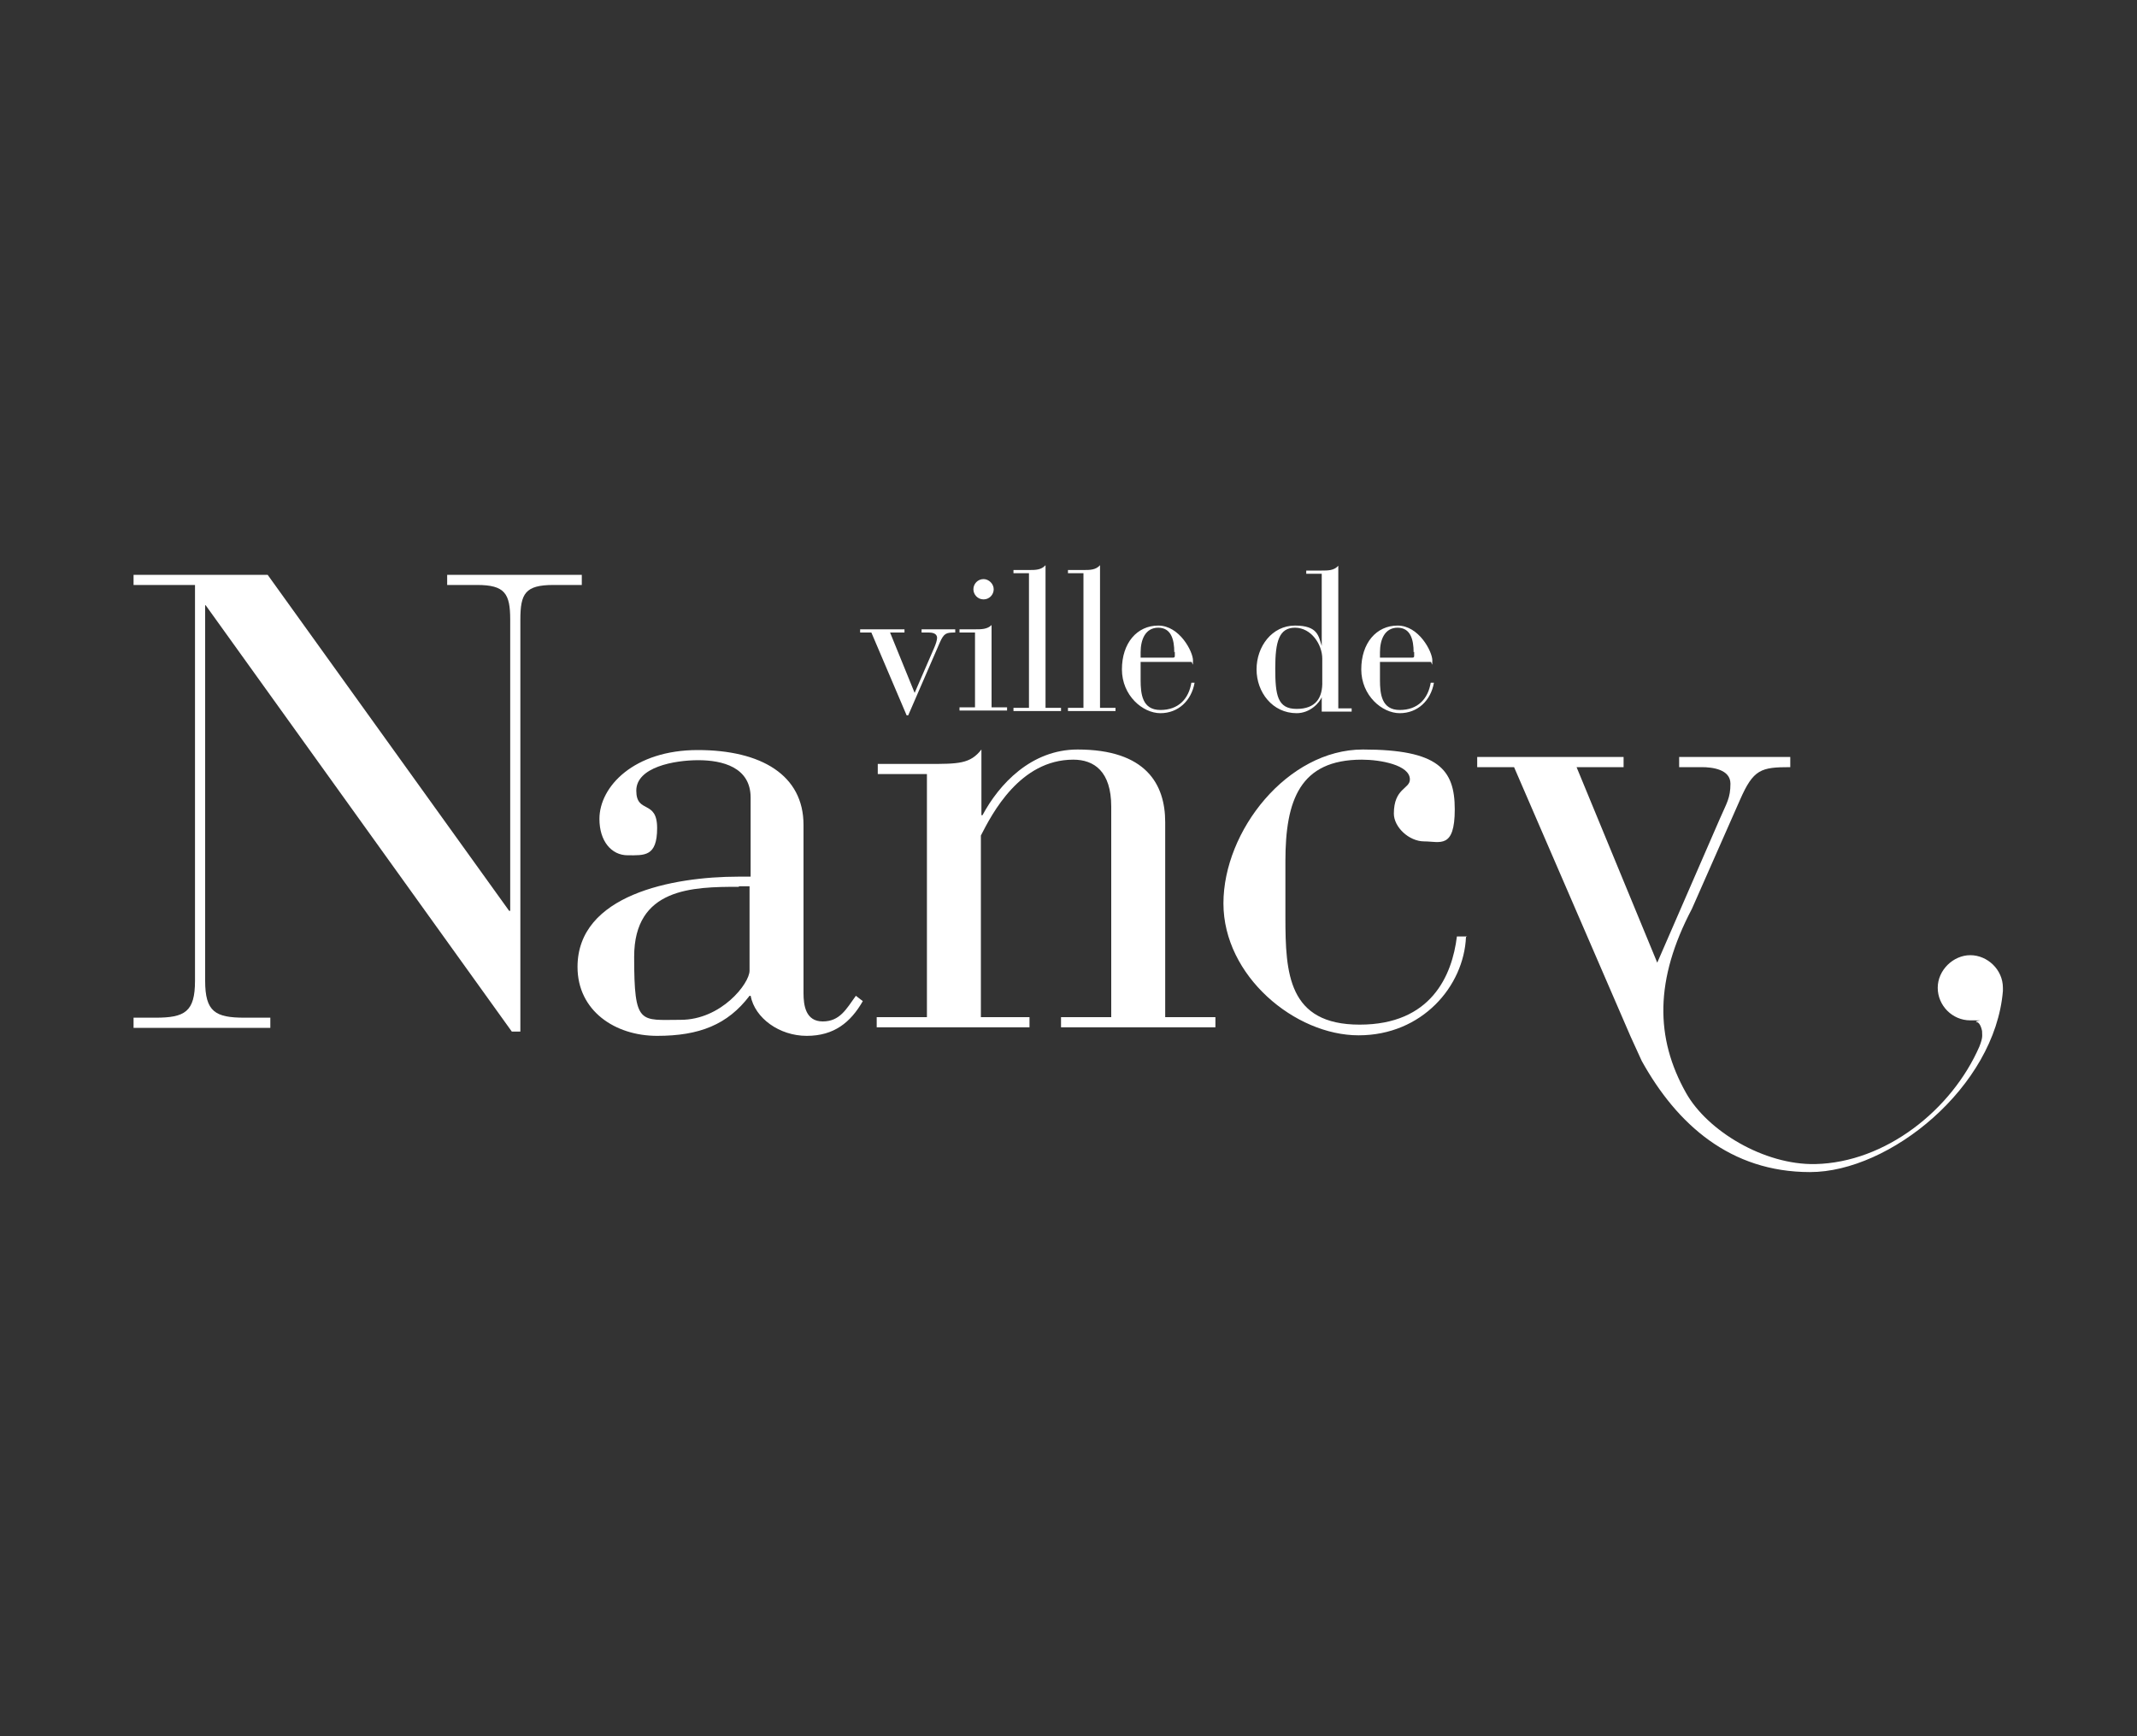<?xml version="1.0" encoding="UTF-8"?>
<svg id="Calque_1" data-name="Calque 1" xmlns="http://www.w3.org/2000/svg" version="1.1" viewBox="0 0 400 325">
  <rect x="0" y="0" width="400" height="325" fill="#333333" stroke="none"/>
  <g id="g2169">
    <path id="path3" d="M163.1,118.4h-2.1v-.6h8.3v.6h-2.7l4.6,11.3,3.6-8.3c.4-.9.6-1.6.6-2,0-.9-1-1-1.6-1h-1.3v-.6h6.3v.6c-1.7,0-2.1.1-2.9,1.9l-5.9,13.6h-.3l-6.6-15.5" fill="#fff" stroke-width="0"/>
    <path id="path5" d="M184.1,108.4c1,0,1.9.9,1.9,1.9s-.8,1.9-1.9,1.9-1.9-.9-1.9-1.9.8-1.9,1.9-1.9M182.5,118.4h-2.9v-.6h2.9c1.2,0,2.3,0,3.1-.8v15.4h2.9v.6h-8.9v-.6h2.9v-14Z" fill="#fff" stroke-width="0"/>
    <path id="path7" d="M192.6,107.3h-2.9v-.6h2.9c1.2,0,2.3,0,3.1-.9v26.7h2.9v.6h-8.9v-.6h2.9v-25.2" fill="#fff" stroke-width="0"/>
    <path id="path9" d="M202.8,107.3h-2.9v-.6h2.9c1.2,0,2.3,0,3.1-.9v26.7h2.9v.6h-8.9v-.6h2.9v-25.2" fill="#fff" stroke-width="0"/>
    <path id="path11" d="M219.8,122.1c0-2.4-.6-4.6-3-4.6s-3.3,2.2-3.3,4.6v1h6.1c.2,0,.3-.1.3-.3v-.8M213.5,127.3c0,2.6.3,5.6,3.7,5.6s5.3-2.1,5.8-5.1h.6c-.6,3.4-3.1,5.7-6.4,5.7s-7.2-3.3-7.2-8.2,2.8-8.2,6.8-8.2,6.5,4.9,6.5,6.5-.1.3-.3.3h-9.5v3.5Z" fill="#fff" stroke-width="0"/>
    <path id="path13" d="M247.5,123.3c0-2.7-2.1-5.8-5.1-5.8s-3.7,2.6-3.7,7.6.4,7.6,4,7.6,4.9-2.1,4.8-5.2v-4.3M247.5,130.3h0c-.5,1.3-2.3,3.2-4.8,3.2-4.5,0-7.5-3.9-7.5-8.2s2.9-8.2,7.2-8.2,4.4,2,5,3.8h0v-13.5h-2.9v-.6h2.9c1.2,0,2.3,0,3.1-.9v26.7h2.5v.6h-5.6v-2.7Z" fill="#fff" stroke-width="0"/>
    <path id="path15" d="M264.6,122.1c0-2.4-.6-4.6-3-4.6s-3.3,2.2-3.3,4.6v1h6.1c.2,0,.3-.1.3-.3v-.8M258.3,127.3c0,2.6.3,5.6,3.7,5.6s5.3-2.1,5.8-5.1h.6c-.6,3.4-3.1,5.7-6.4,5.7s-7.2-3.3-7.2-8.2,2.8-8.2,6.8-8.2,6.5,4.9,6.5,6.5-.1.3-.3.3h-9.5v3.5h0Z" fill="#fff" stroke-width="0"/>
    <path id="path17" d="M38.6,113.3h-.2v70.3c0,5.8,1.9,6.9,7.4,6.9h4.8v1.9h-25.6v-1.9h4.1c5.5,0,7.4-1.1,7.4-6.9v-74.1h-11.5v-1.9h25.1l45.2,62.9h.2v-54.5c0-4.9-1-6.5-6.2-6.5h-5.6v-1.9h25.2v1.9h-5.3c-5.3,0-6.2,1.6-6.2,6.5v77.1h-1.6l-57.3-79.8" fill="#fff" stroke-width="0"/>
    <path id="path19" d="M138.3,166c-8.7,0-19.6.2-19.6,13.1s1.1,11.8,8.7,11.8,12.9-6.8,12.9-9.2v-15.8h-2M150.4,185.9c0,2.3.4,5.3,3.6,5.3s4.4-2.3,6.2-4.8l1.3,1c-2.3,4-5.4,6.5-10.5,6.5s-9.7-3.3-10.5-7.5h-.2c-4.1,5.4-9.4,7.5-17.3,7.5s-14.9-4.7-14.9-12.9c0-13.5,17.8-16.9,30.1-16.9h2.3v-14.8c0-5.7-5.3-7-9.8-7s-11.6,1.3-11.6,5.7,3.9,1.6,3.9,7-2.4,5.1-5.5,5.1-5.3-2.7-5.3-6.8c0-6.1,6.5-12.9,18.4-12.9s19.8,4.7,19.8,14v31.6h0Z" fill="#fff" stroke-width="0"/>
    <path id="path21" d="M173.7,144.9h-9.4v-1.9h9.4c5.7,0,7.9,0,10-2.7v12.3h.2c3.1-5.8,9.1-12.3,17.8-12.3,12.8,0,16.4,6.5,16.4,13.6v36.5h9.4v1.9h-28.9v-1.9h9.4v-39.4c0-6.6-3.2-8.8-7.1-8.8-10,0-15.2,10.1-17.3,14.2v34h9.1v1.9h-28.6v-1.9h9.4v-45.6" fill="#fff" stroke-width="0"/>
    <path id="path23" d="M274.4,175.4c-.4,9.2-8.2,18.4-20.1,18.4s-25.3-11.1-25.3-24.7,12-28.8,26.1-28.8,17.2,3.7,17.2,11.2-2.8,6-5.7,6-5.7-2.7-5.7-5.2c0-4.8,3-4.6,3-6.4,0-2.7-5.5-3.7-9-3.7-11.6,0-14.3,7.6-14.3,19v10.5c0,10.5.5,20.1,13.9,20.1s17.3-9.2,18.2-16.5h1.9" fill="#fff" stroke-width="0"/>
    <path id="path25" d="M370.5,195.9c-5.2,11.9-17.6,21.7-30.7,22-9.6.2-20.2-6.2-24.2-13.3-5.8-10.3-5.9-21.2,1.1-34.5l9-20.4c2.5-5.7,3.9-6.1,9.4-6.1v-1.9h-20.8v1.9h4.2c2,0,5.4.4,5.4,3.1s-.7,3.6-2,6.6l-11.7,26.9-15.1-36.6h8.8v-1.9h-27.4v1.9h6.9l21.8,50.4h0c0,0,2.1,4.6,2.1,4.6,6.6,11.9,16.6,20.8,31.5,20.8s34.6-15.9,36.1-33.9v-.6c0-3.4-2.9-6.1-6.1-6.1s-6.1,2.8-6.1,6.1,2.7,6.1,6.1,6.1.8,0,1.1.3c.5,0,.9.7,1.1,1.7,0,.9.2,1.1-.5,2.9v.2" fill="#fff" stroke-width="0"/>
  </g>
</svg>